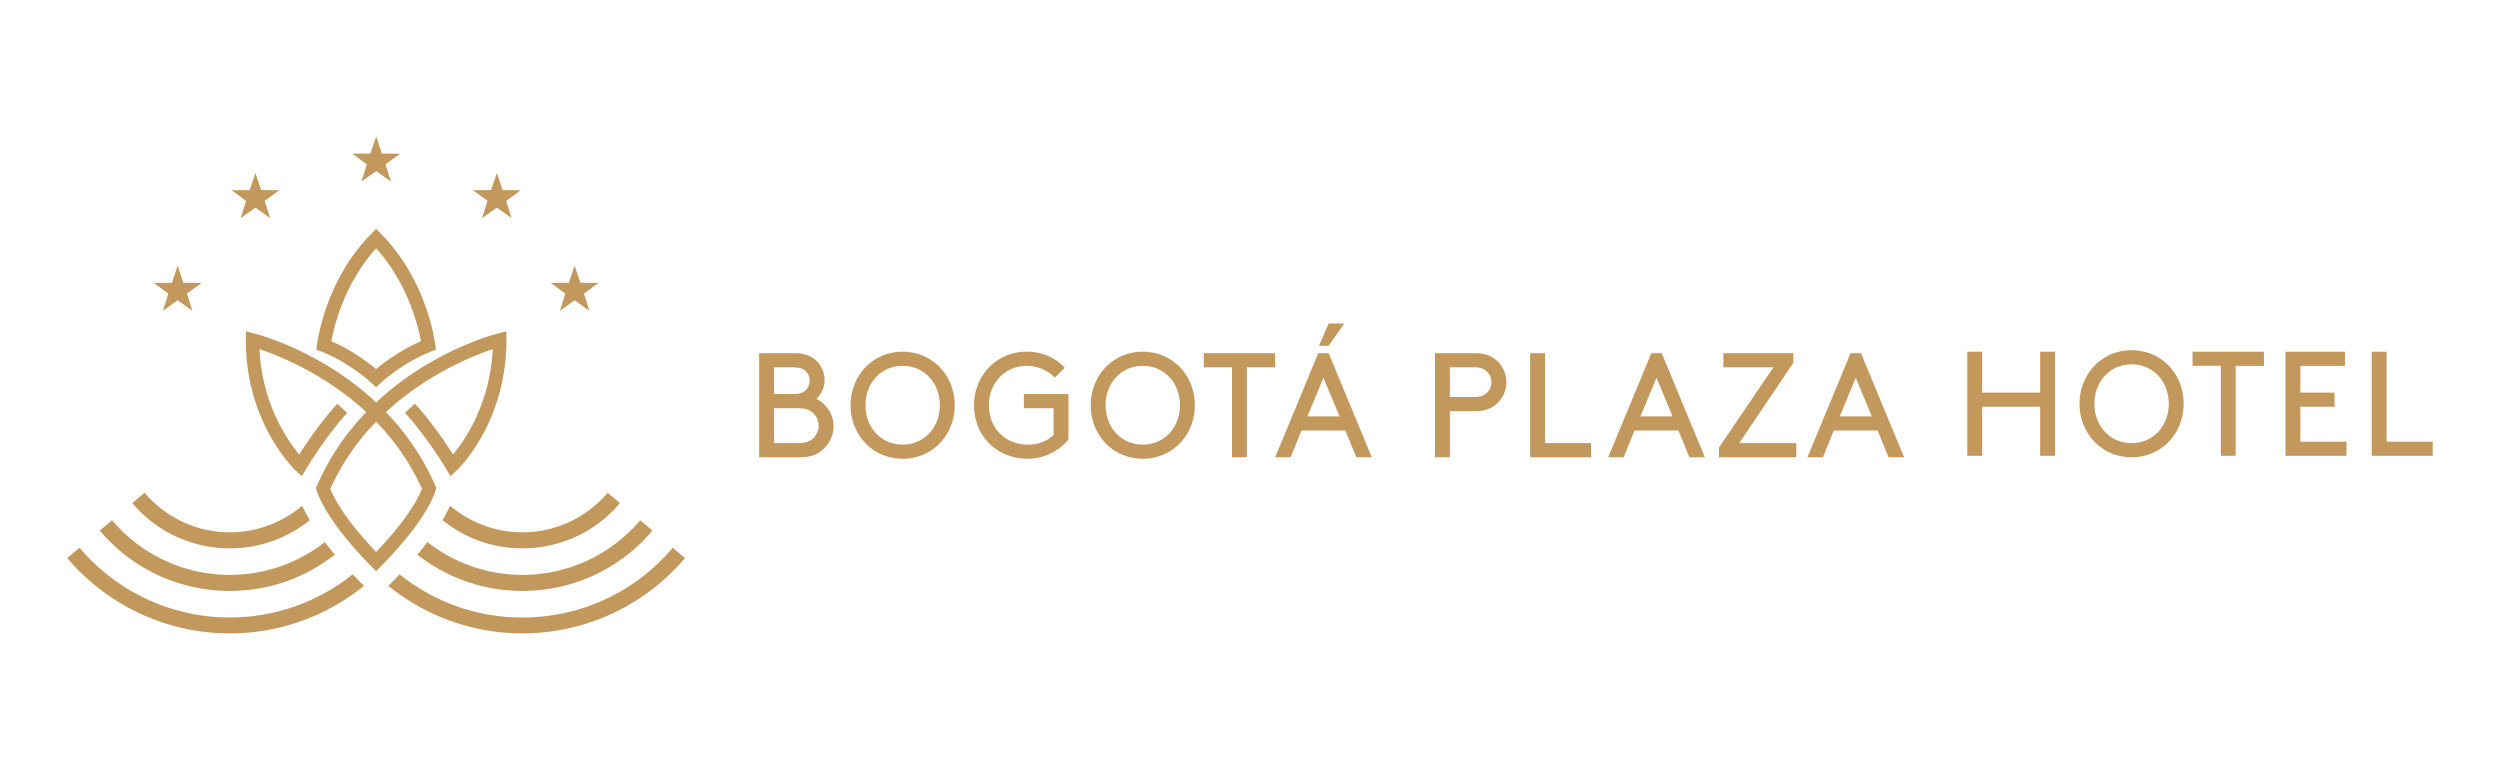 <svg xmlns="http://www.w3.org/2000/svg" xmlns:xlink="http://www.w3.org/1999/xlink" width="2364" height="728" viewBox="0 0 2364 728">
  <defs>
    <clipPath id="clip-Artboard_1">
      <rect width="2364" height="728"/>
    </clipPath>
  </defs>
  <g id="Artboard_1" data-name="Artboard – 1" clip-path="url(#clip-Artboard_1)">
    <g id="Group_25" data-name="Group 25" transform="translate(-387.408 -73.418)">
      <g id="Group_22" data-name="Group 22">
        <g id="Group_19" data-name="Group 19">
          <g id="Group_18" data-name="Group 18">
            <g id="Group_15" data-name="Group 15">
              <g id="Group_14" data-name="Group 14">
                <path id="Path_31" data-name="Path 31" d="M858.359,388.752c-3.521.884-63.279,16.473-115.274,65.2-52.006-48.729-111.764-64.318-115.286-65.2l-7.925-1.991v8.169c0,78.041,45.164,121.55,47.092,123.366l5.786,5.469,4.068-6.856c.174-.3,17.941-30.171,38.931-53.046l-9.381-8.609c-15.652,17.051-29.264,37.288-36.019,47.888-10.949-13.064-35.074-47.5-37.537-99.553,17.8,5.922,61.748,23.167,100.977,59.534A236.046,236.046,0,0,0,687.085,532.7l-.859,1.947.5,2.072c.249,1.057,6.644,26.389,51.82,72.212l4.541,4.6,4.542-4.6c45.164-45.829,51.559-71.155,51.808-72.212l.5-2.072-.858-1.947a236.29,236.29,0,0,0-46.694-69.581c39.216-36.367,83.161-53.612,100.953-59.534-2.464,51.864-26.6,86.415-37.537,99.535-6.769-10.626-20.393-30.893-36.069-47.951l-9.381,8.622c20.989,22.843,38.818,52.809,38.992,53.114l4.069,6.856,5.785-5.469c1.929-1.816,47.092-45.325,47.092-123.366v-8.169ZM786.42,535.6c-2.264,6.04-11.62,26.588-43.335,59.727-31.776-33.195-41.107-53.749-43.347-59.721a221.311,221.311,0,0,1,43.347-63.4A221.216,221.216,0,0,1,786.42,535.6Z" fill="#c2985c"/>
              </g>
            </g>
            <g id="Group_17" data-name="Group 17">
              <g id="Group_16" data-name="Group 16">
                <path id="Path_32" data-name="Path 32" d="M738.718,435.577l4.367,4.1,4.368-4.1c.224-.218,22.706-21.231,52.143-31.384l-.09-1.133c-.736-6.719-8.146-64.257-51.879-108.611l-4.542-4.6-4.541,4.6C694.811,338.8,687.388,396.341,686.652,403.06l-.151,1.022C715.939,414.241,738.494,435.365,738.718,435.577ZM743.085,308.2c28.9,32.006,39.108,70.682,42.391,87.824a182.487,182.487,0,0,0-42.391,26.441,182.549,182.549,0,0,0-42.4-26.441C703.965,378.886,714.18,340.21,743.085,308.2Z" fill="#c2985c"/>
              </g>
            </g>
          </g>
        </g>
        <g id="Group_20" data-name="Group 20">
          <path id="Path_33" data-name="Path 33" d="M730.664,510.153" fill="#c2985c"/>
        </g>
        <g id="Group_21" data-name="Group 21">
          <path id="Path_34" data-name="Path 34" d="M813.333,551.848l-.967,1.144a138.643,138.643,0,0,1-6.557,12.248,119.7,119.7,0,0,0,75.437,26.688q5.118,0,10.3-.434a119.86,119.86,0,0,0,82.074-42.358l-11.577-9.772a105.525,105.525,0,0,1-148.705,12.484Z" fill="#c2985c"/>
          <path id="Path_35" data-name="Path 35" d="M894.914,631.623a159.863,159.863,0,0,0,109.457-56.494l-11.577-9.772a145.724,145.724,0,0,1-201.2,20.664q-4.257,5.583-9.5,11.815A159.582,159.582,0,0,0,881.177,632.2Q888.011,632.2,894.914,631.623Z" fill="#c2985c"/>
          <path id="Path_36" data-name="Path 36" d="M591.258,631.623q6.893.585,13.736.577a159.59,159.59,0,0,0,99.073-34.36q-5.247-6.227-9.5-11.813a145.726,145.726,0,0,1-201.191-20.67L481.8,575.129A159.863,159.863,0,0,0,591.258,631.623Z" fill="#c2985c"/>
          <path id="Path_37" data-name="Path 37" d="M897.014,656.656a184.58,184.58,0,0,1-131.739-40.142c-1.59,1.662-3.174,3.321-4.862,5.035l-4.542,4.6-1.232,1.25a201.327,201.327,0,0,0,280.488-26.284l-11.576-9.772A184.84,184.84,0,0,1,897.014,656.656Z" fill="#c2985c"/>
          <path id="Path_38" data-name="Path 38" d="M730.3,626.152l-4.545-4.608c-1.687-1.711-3.27-3.369-4.859-5.03A185.955,185.955,0,0,1,462.62,591.346l-11.577,9.772A201.328,201.328,0,0,0,731.532,627.4Z" fill="#c2985c"/>
          <path id="Path_39" data-name="Path 39" d="M594.63,591.494q5.176.436,10.294.434a119.7,119.7,0,0,0,75.426-26.679,138.065,138.065,0,0,1-6.586-12.306l-.926-1.095a105.525,105.525,0,0,1-148.705-12.484l-11.577,9.772A119.858,119.858,0,0,0,594.63,591.494Z" fill="#c2985c"/>
        </g>
      </g>
      <g id="Group_23" data-name="Group 23">
        <path id="Path_40" data-name="Path 40" d="M569.355,367.274l-13.961-9.9-13.95,9.9,5.172-16.228-13.81-10.118,17.165-.124,5.423-16.156,5.434,16.156,17.147.124-13.792,10.118Z" fill="#c2985c" fill-rule="evenodd"/>
        <path id="Path_41" data-name="Path 41" d="M642.89,279.63l-13.961-9.9-13.95,9.9,5.172-16.228-13.81-10.118,17.165-.124L628.929,237l5.434,16.156,17.147.124L637.719,263.4Z" fill="#c2985c" fill-rule="evenodd"/>
        <path id="Path_42" data-name="Path 42" d="M916.816,367.274l13.961-9.9,13.95,9.9-5.172-16.228,13.81-10.118L936.2,340.8l-5.423-16.156L925.343,340.8l-17.147.124,13.792,10.118Z" fill="#c2985c" fill-rule="evenodd"/>
        <path id="Path_43" data-name="Path 43" d="M729.158,245.095l13.961-9.9,13.95,9.9L751.9,228.867l13.81-10.118-17.165-.124-5.423-16.156-5.434,16.156-17.147.124,13.792,10.118Z" fill="#c2985c" fill-rule="evenodd"/>
        <path id="Path_44" data-name="Path 44" d="M843.281,279.63l13.961-9.9,13.95,9.9L866.02,263.4l13.81-10.118-17.165-.124L857.241,237l-5.434,16.156-17.147.124L848.452,263.4Z" fill="#c2985c" fill-rule="evenodd"/>
      </g>
      <g id="Group_24" data-name="Group 24" transform="translate(902.833 -340.187)">
        <path id="Path_45" data-name="Path 45" d="M202.452,846.006V747.583h33.463a33.735,33.735,0,0,1,11.953,1.828,25,25,0,0,1,14.271,13.425,25,25,0,0,1,2.179,10.334,23.2,23.2,0,0,1-2.108,9.7,24.16,24.16,0,0,1-5.626,7.875,29.563,29.563,0,0,1,11.6,10.472,27.484,27.484,0,0,1,4.571,15.4,28.179,28.179,0,0,1-2.952,12.794,30.536,30.536,0,0,1-7.876,9.983,26.32,26.32,0,0,1-8.858,4.923,40.507,40.507,0,0,1-12.652,1.685Zm30.933-59.757a28.024,28.024,0,0,0,8.858-1.054,10.661,10.661,0,0,0,4.638-3.024,12.584,12.584,0,0,0,0-17.152,10.7,10.7,0,0,0-4.638-3.024,28.024,28.024,0,0,0-8.858-1.054H216.513v25.308Zm4.5,46.4q6.744,0,10.264-1.334a16.519,16.519,0,0,0,5.9-3.727,17.776,17.776,0,0,0,3.375-5.2,15.942,15.942,0,0,0,1.263-6.328,15.427,15.427,0,0,0-1.263-6.256,18.158,18.158,0,0,0-3.375-5.132,16.643,16.643,0,0,0-5.9-3.727q-3.516-1.333-10.264-1.334H216.513v33.041Z" fill="#c2985c"/>
        <path id="Path_46" data-name="Path 46" d="M288.922,796.792a52.229,52.229,0,0,1,3.793-19.962,50.2,50.2,0,0,1,10.406-16.1,47.771,47.771,0,0,1,15.609-10.686,50.653,50.653,0,0,1,38.808,0,47.8,47.8,0,0,1,15.6,10.686,50.113,50.113,0,0,1,10.406,16.1,54.558,54.558,0,0,1,0,40,50.327,50.327,0,0,1-10.406,16.031,47.8,47.8,0,0,1-15.6,10.686,50.653,50.653,0,0,1-38.808,0,47.772,47.772,0,0,1-15.609-10.686,50.412,50.412,0,0,1-10.406-16.031A52.063,52.063,0,0,1,288.922,796.792Zm14.061,0a40.362,40.362,0,0,0,2.668,14.835,36.223,36.223,0,0,0,7.382,11.811,33.742,33.742,0,0,0,11.109,7.8,36.231,36.231,0,0,0,27.98,0,33.748,33.748,0,0,0,11.108-7.8,36.223,36.223,0,0,0,7.382-11.811,42.5,42.5,0,0,0,0-29.665,36.224,36.224,0,0,0-7.382-11.811,33.865,33.865,0,0,0-11.108-7.8,36.171,36.171,0,0,0-27.98,0,33.858,33.858,0,0,0-11.109,7.8,36.224,36.224,0,0,0-7.382,11.811A40.363,40.363,0,0,0,302.983,796.792Z" fill="#c2985c"/>
        <path id="Path_47" data-name="Path 47" d="M494.907,829.135a44.706,44.706,0,0,1-7.453,7.382,53.91,53.91,0,0,1-9.138,5.763,48.969,48.969,0,0,1-10.477,3.8,47.7,47.7,0,0,1-11.18,1.334,53.427,53.427,0,0,1-20.317-3.8,47.956,47.956,0,0,1-26.855-26.57,54.526,54.526,0,0,1-.071-40.147,49.821,49.821,0,0,1,10.476-16.027,49.021,49.021,0,0,1,35.5-14.692,50.95,50.95,0,0,1,20.034,4.006,44.446,44.446,0,0,1,15.96,11.175l-9.419,9.281a33.984,33.984,0,0,0-11.459-7.942,36.758,36.758,0,0,0-15.116-3.166,34.824,34.824,0,0,0-14.061,2.815,35.2,35.2,0,0,0-11.317,7.8,35.917,35.917,0,0,0-7.6,11.811,41.968,41.968,0,0,0,.071,30.017,34.335,34.335,0,0,0,19.544,19.406,39.415,39.415,0,0,0,14.621,2.668,35.922,35.922,0,0,0,14.062-2.6,31.166,31.166,0,0,0,10.125-6.537V799.607H452.724V786.249h42.183Z" fill="#c2985c"/>
        <path id="Path_48" data-name="Path 48" d="M515.994,796.792a52.21,52.21,0,0,1,3.794-19.962,50.194,50.194,0,0,1,10.4-16.1A47.771,47.771,0,0,1,545.8,750.042a50.653,50.653,0,0,1,38.808,0,47.792,47.792,0,0,1,15.6,10.686,50.113,50.113,0,0,1,10.406,16.1,54.558,54.558,0,0,1,0,40,50.327,50.327,0,0,1-10.406,16.031,47.793,47.793,0,0,1-15.6,10.686,50.653,50.653,0,0,1-38.808,0,47.772,47.772,0,0,1-15.609-10.686,50.41,50.41,0,0,1-10.4-16.031A52.044,52.044,0,0,1,515.994,796.792Zm14.062,0a40.342,40.342,0,0,0,2.668,14.835,36.189,36.189,0,0,0,7.382,11.811,33.727,33.727,0,0,0,11.108,7.8,36.231,36.231,0,0,0,27.98,0,33.737,33.737,0,0,0,11.108-7.8,36.206,36.206,0,0,0,7.382-11.811,42.49,42.49,0,0,0,0-29.665,36.206,36.206,0,0,0-7.382-11.811,33.853,33.853,0,0,0-11.108-7.8,36.171,36.171,0,0,0-27.98,0,33.843,33.843,0,0,0-11.108,7.8,36.19,36.19,0,0,0-7.382,11.811A40.342,40.342,0,0,0,530.056,796.792Z" fill="#c2985c"/>
        <path id="Path_49" data-name="Path 49" d="M622.849,747.583H690.34v13.358H663.627v85.065H649.566V760.941H622.849Z" fill="#c2985c"/>
        <path id="Path_50" data-name="Path 50" d="M756.71,820.7H715.233l-10.267,25.307H690.344l40.778-98.423h9.841l40.774,98.423H767.116ZM720.854,807.34h30.373l-15.186-36.558Zm10.971-66.788,9.138-21.091h14.764l-14.764,21.091Z" fill="#c2985c"/>
        <path id="Path_51" data-name="Path 51" d="M855.556,802.418v43.588H841.494V747.583h37.261a36.94,36.94,0,0,1,12.02,1.685,26.577,26.577,0,0,1,8.507,4.781,27.576,27.576,0,0,1,7.1,9.209,27.8,27.8,0,0,1,0,23.484,27.571,27.571,0,0,1-7.1,9.21,26.5,26.5,0,0,1-8.507,4.78,36.937,36.937,0,0,1-12.02,1.686Zm22.5-13.359a21.913,21.913,0,0,0,8.014-1.192,14.547,14.547,0,0,0,4.922-3.166,15.427,15.427,0,0,0,2.882-4.429,13.709,13.709,0,0,0,0-10.543,15.433,15.433,0,0,0-2.882-4.43,14.714,14.714,0,0,0-4.922-3.166,22.02,22.02,0,0,0-8.014-1.192h-22.5v28.118Z" fill="#c2985c"/>
        <path id="Path_52" data-name="Path 52" d="M945.543,832.648h43.584v13.358H931.482V747.583h14.061Z" fill="#c2985c"/>
        <path id="Path_53" data-name="Path 53" d="M1071.657,820.7h-41.476l-10.268,25.307h-14.621l40.778-98.423h9.841l40.773,98.423h-14.621ZM1035.8,807.34h30.372l-15.186-36.558Z" fill="#c2985c"/>
        <path id="Path_54" data-name="Path 54" d="M1114.259,747.583h66.085v9.138l-51.179,75.927h53.994v13.358h-73.116v-9.138l51.459-75.927h-47.243Z" fill="#c2985c"/>
        <path id="Path_55" data-name="Path 55" d="M1260.068,820.7h-41.476l-10.268,25.307H1193.7l40.779-98.423h9.841l40.773,98.423h-14.621Zm-35.855-13.359h30.372L1239.4,770.782Z" fill="#c2985c"/>
        <path id="Path_56" data-name="Path 56" d="M590.164,943.52H535.33v46.4H521.268V891.5H535.33v38.666h54.834V891.5h14.061v98.423H590.164Z" transform="translate(823.584 -145.318)" fill="#c2985c"/>
        <path id="Path_57" data-name="Path 57" d="M627.425,940.705a52.229,52.229,0,0,1,3.793-19.962,50.2,50.2,0,0,1,10.406-16.1,47.772,47.772,0,0,1,15.609-10.686,50.653,50.653,0,0,1,38.808,0,47.8,47.8,0,0,1,15.6,10.686,50.131,50.131,0,0,1,10.406,16.1,54.572,54.572,0,0,1,0,40,50.345,50.345,0,0,1-10.406,16.031,47.806,47.806,0,0,1-15.6,10.686,50.654,50.654,0,0,1-38.808,0,47.773,47.773,0,0,1-15.609-10.686,50.411,50.411,0,0,1-10.406-16.031A52.061,52.061,0,0,1,627.425,940.705Zm14.061,0a40.35,40.35,0,0,0,2.668,14.835,36.222,36.222,0,0,0,7.382,11.811,33.731,33.731,0,0,0,11.108,7.8,36.219,36.219,0,0,0,27.98,0,33.725,33.725,0,0,0,11.109-7.8,36.222,36.222,0,0,0,7.382-11.811,42.5,42.5,0,0,0,0-29.665,36.222,36.222,0,0,0-7.382-11.811,33.856,33.856,0,0,0-11.109-7.8,36.171,36.171,0,0,0-27.98,0,33.863,33.863,0,0,0-11.108,7.8,36.222,36.222,0,0,0-7.382,11.811A40.342,40.342,0,0,0,641.486,940.705Z" transform="translate(823.584 -145.318)" fill="#c2985c"/>
        <path id="Path_58" data-name="Path 58" d="M734.28,891.5h67.49v13.358H775.058v85.065H761V904.854H734.28Z" transform="translate(823.584 -145.318)" fill="#c2985c"/>
        <path id="Path_59" data-name="Path 59" d="M868.558,930.162V943.52H836.22v33.041H879.8v13.358H822.159V891.5H878.4v13.358H836.22v25.308Z" transform="translate(823.584 -145.318)" fill="#c2985c"/>
        <path id="Path_60" data-name="Path 60" d="M917.772,976.561h43.584v13.358H903.711V891.5h14.061Z" transform="translate(823.584 -145.318)" fill="#c2985c"/>
      </g>
    </g>
  </g>
</svg>
